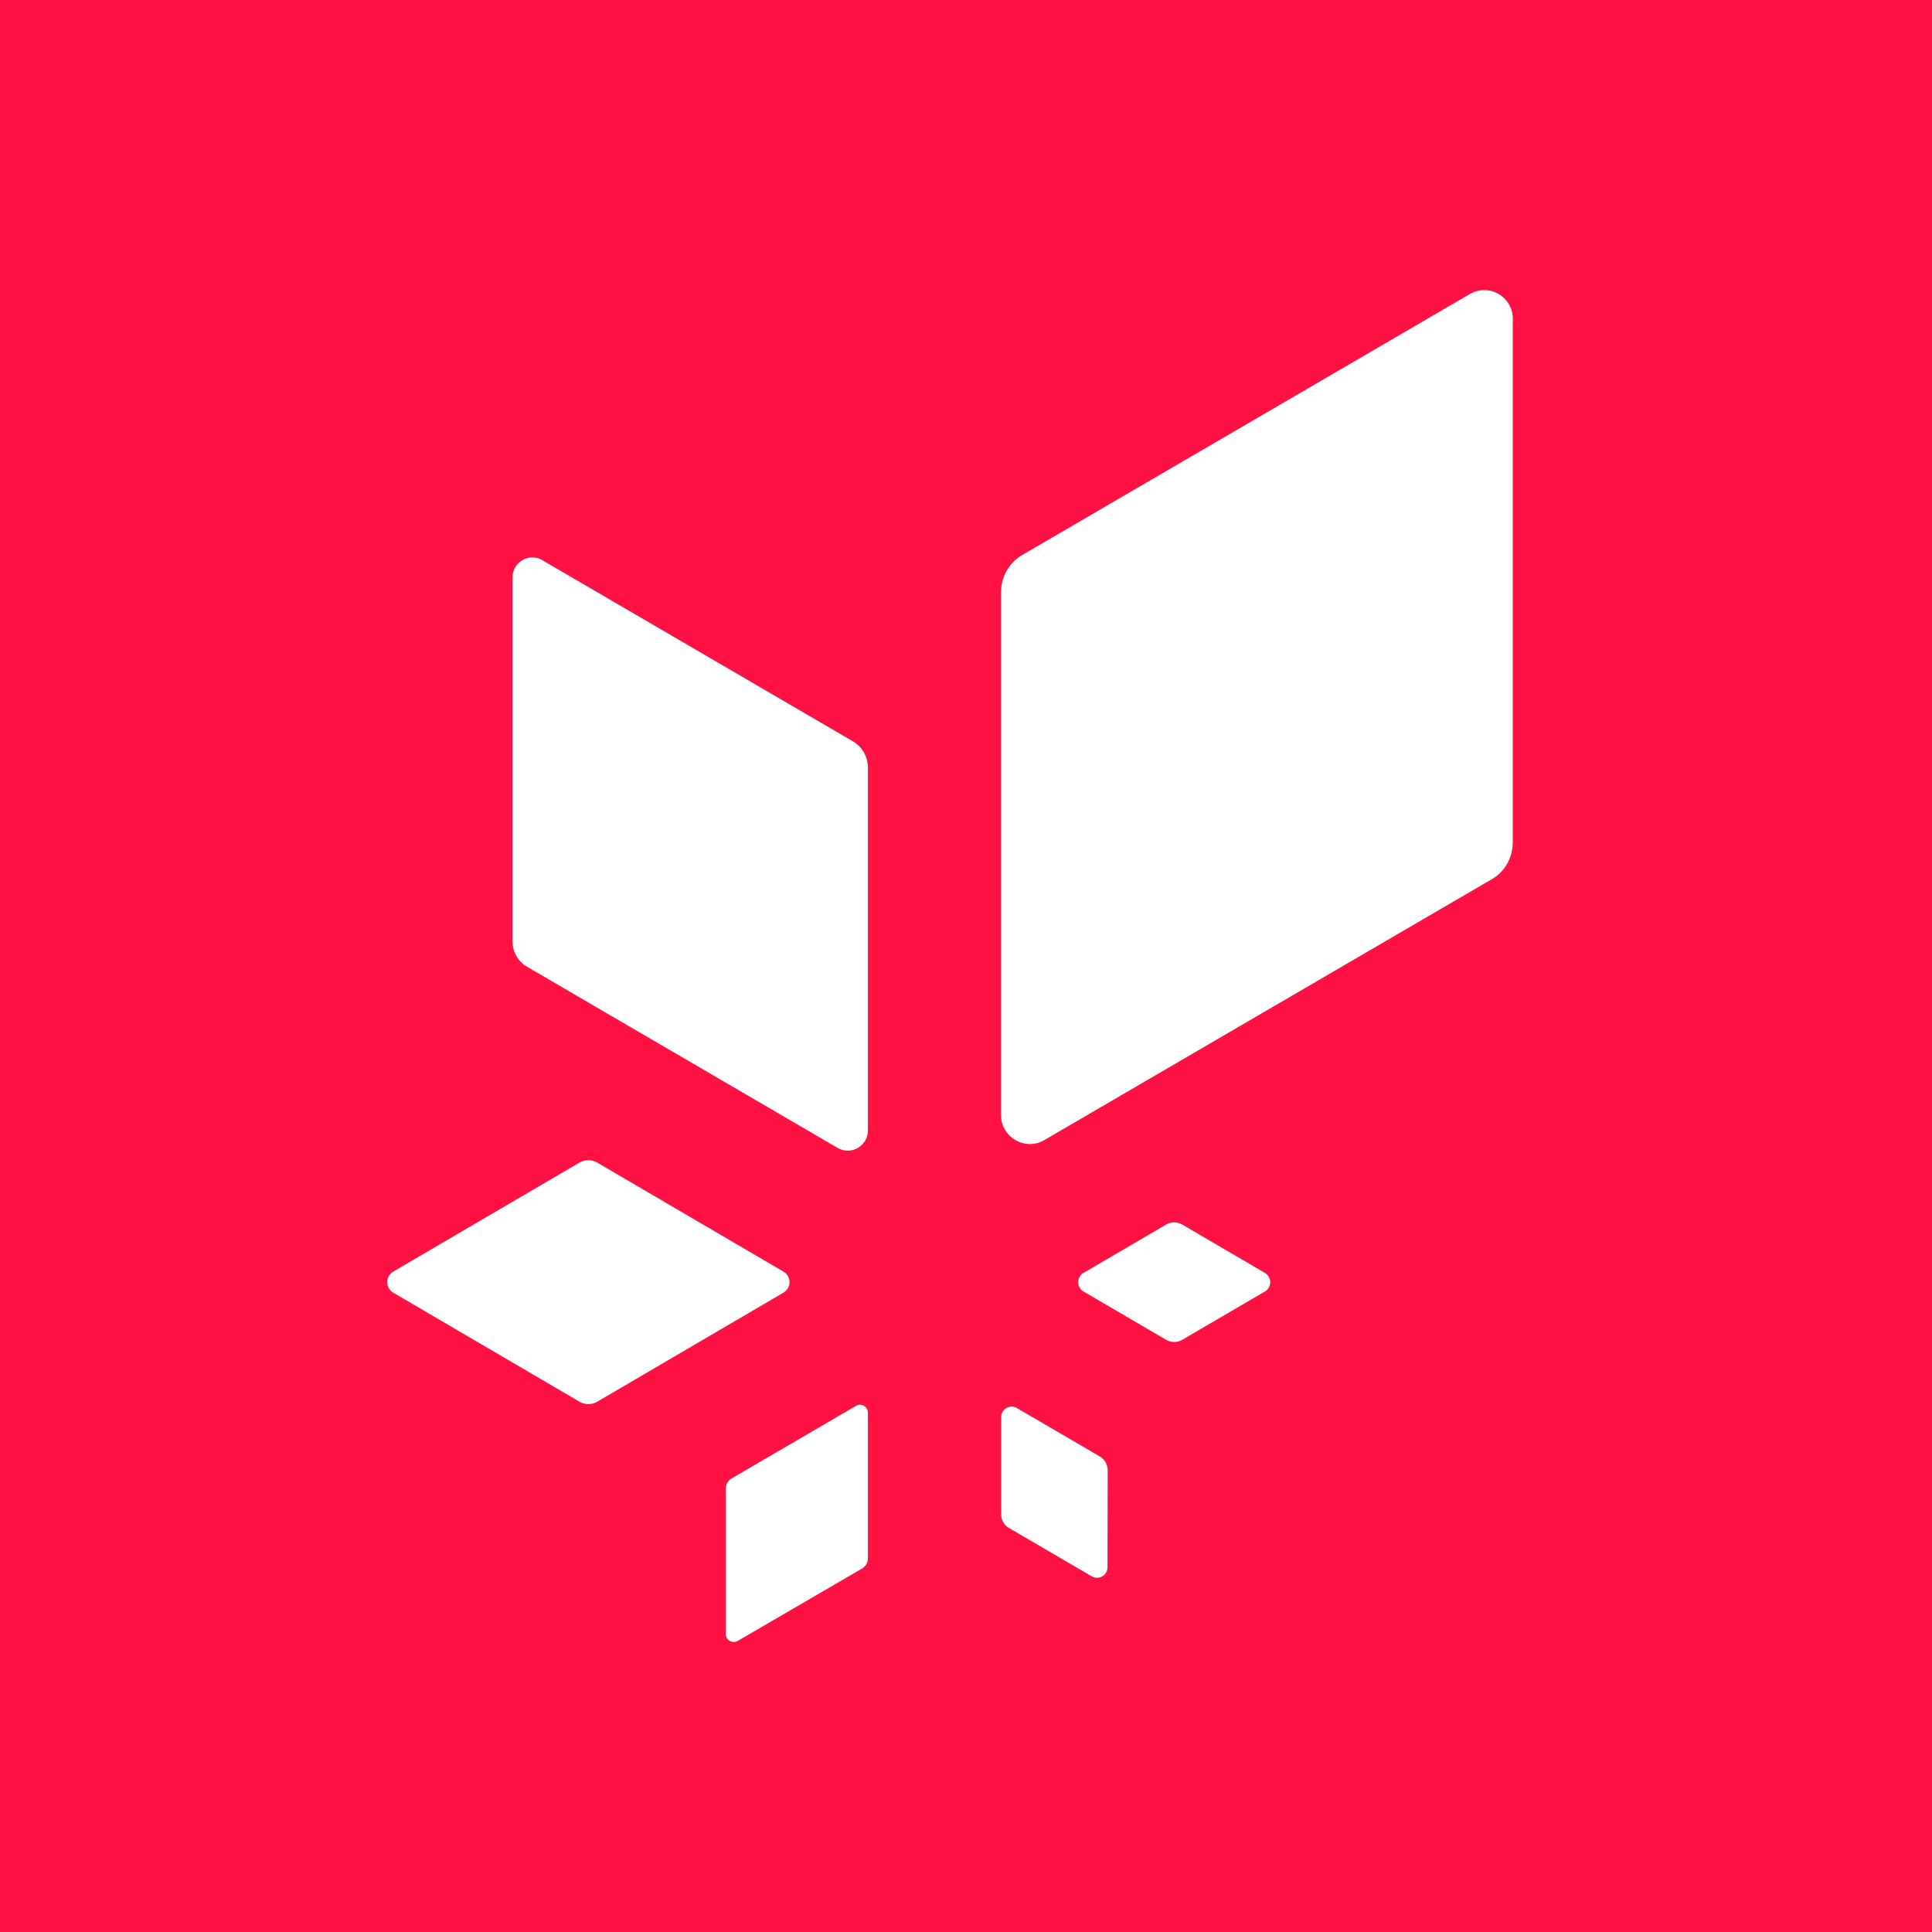 <svg xmlns="http://www.w3.org/2000/svg" width="60" height="60" fill="none"><rect width="100%" height="100%" fill="#333333" stroke="none"/><g clip-path="url(#a)"><path fill="#fff" d="M0 0h60v60H0z"/><path fill="#FF1243" d="M0 0h60v60H0z"/><g clip-path="url(#b)"><path fill="#fff" fill-rule="evenodd" d="m31.582 43.729 2.571 1.501a.5.5 0 0 1 .247.433l-.006 3.006c0 .254-.27.413-.49.284l-2.571-1.501a.49.49 0 0 1-.241-.433v-3.003a.326.326 0 0 1 .49-.287m2.065-4.197 2.572-1.505a.5.5 0 0 1 .492 0l2.574 1.505a.336.336 0 0 1 0 .575l-2.574 1.504a.5.5 0 0 1-.492 0l-2.572-1.504a.336.336 0 0 1 0-.575m-9.312.61-5.784 3.387a.55.55 0 0 1-.558 0l-5.785-3.387a.38.38 0 0 1 0-.649l5.785-3.386a.55.55 0 0 1 .558 0l5.784 3.386a.38.38 0 0 1 0 .65m2.618 3.732v4.512a.37.37 0 0 1-.179.324l-3.863 2.249a.25.25 0 0 1-.373-.217v-4.51c0-.133.073-.257.187-.322l3.862-2.252a.244.244 0 0 1 .366.216M46.98 9.904V26.14c.003.48-.235.926-.65 1.164l-13.9 8.104c-.59.345-1.342-.09-1.342-.778V18.397a1.34 1.34 0 0 1 .663-1.164l13.9-8.104a.887.887 0 0 1 1.33.775m-30.144 7.49 9.653 5.63a.94.94 0 0 1 .463.812v11.276a.625.625 0 0 1-.934.54l-9.653-5.63a.92.92 0 0 1-.45-.808V17.937c0-.48.512-.78.921-.543" clip-rule="evenodd"/></g></g><defs><clipPath id="a"><path fill="#fff" d="M0 0h60v60H0z"/></clipPath><clipPath id="b"><path fill="#fff" d="M12 9h35v42H12z"/></clipPath></defs></svg>